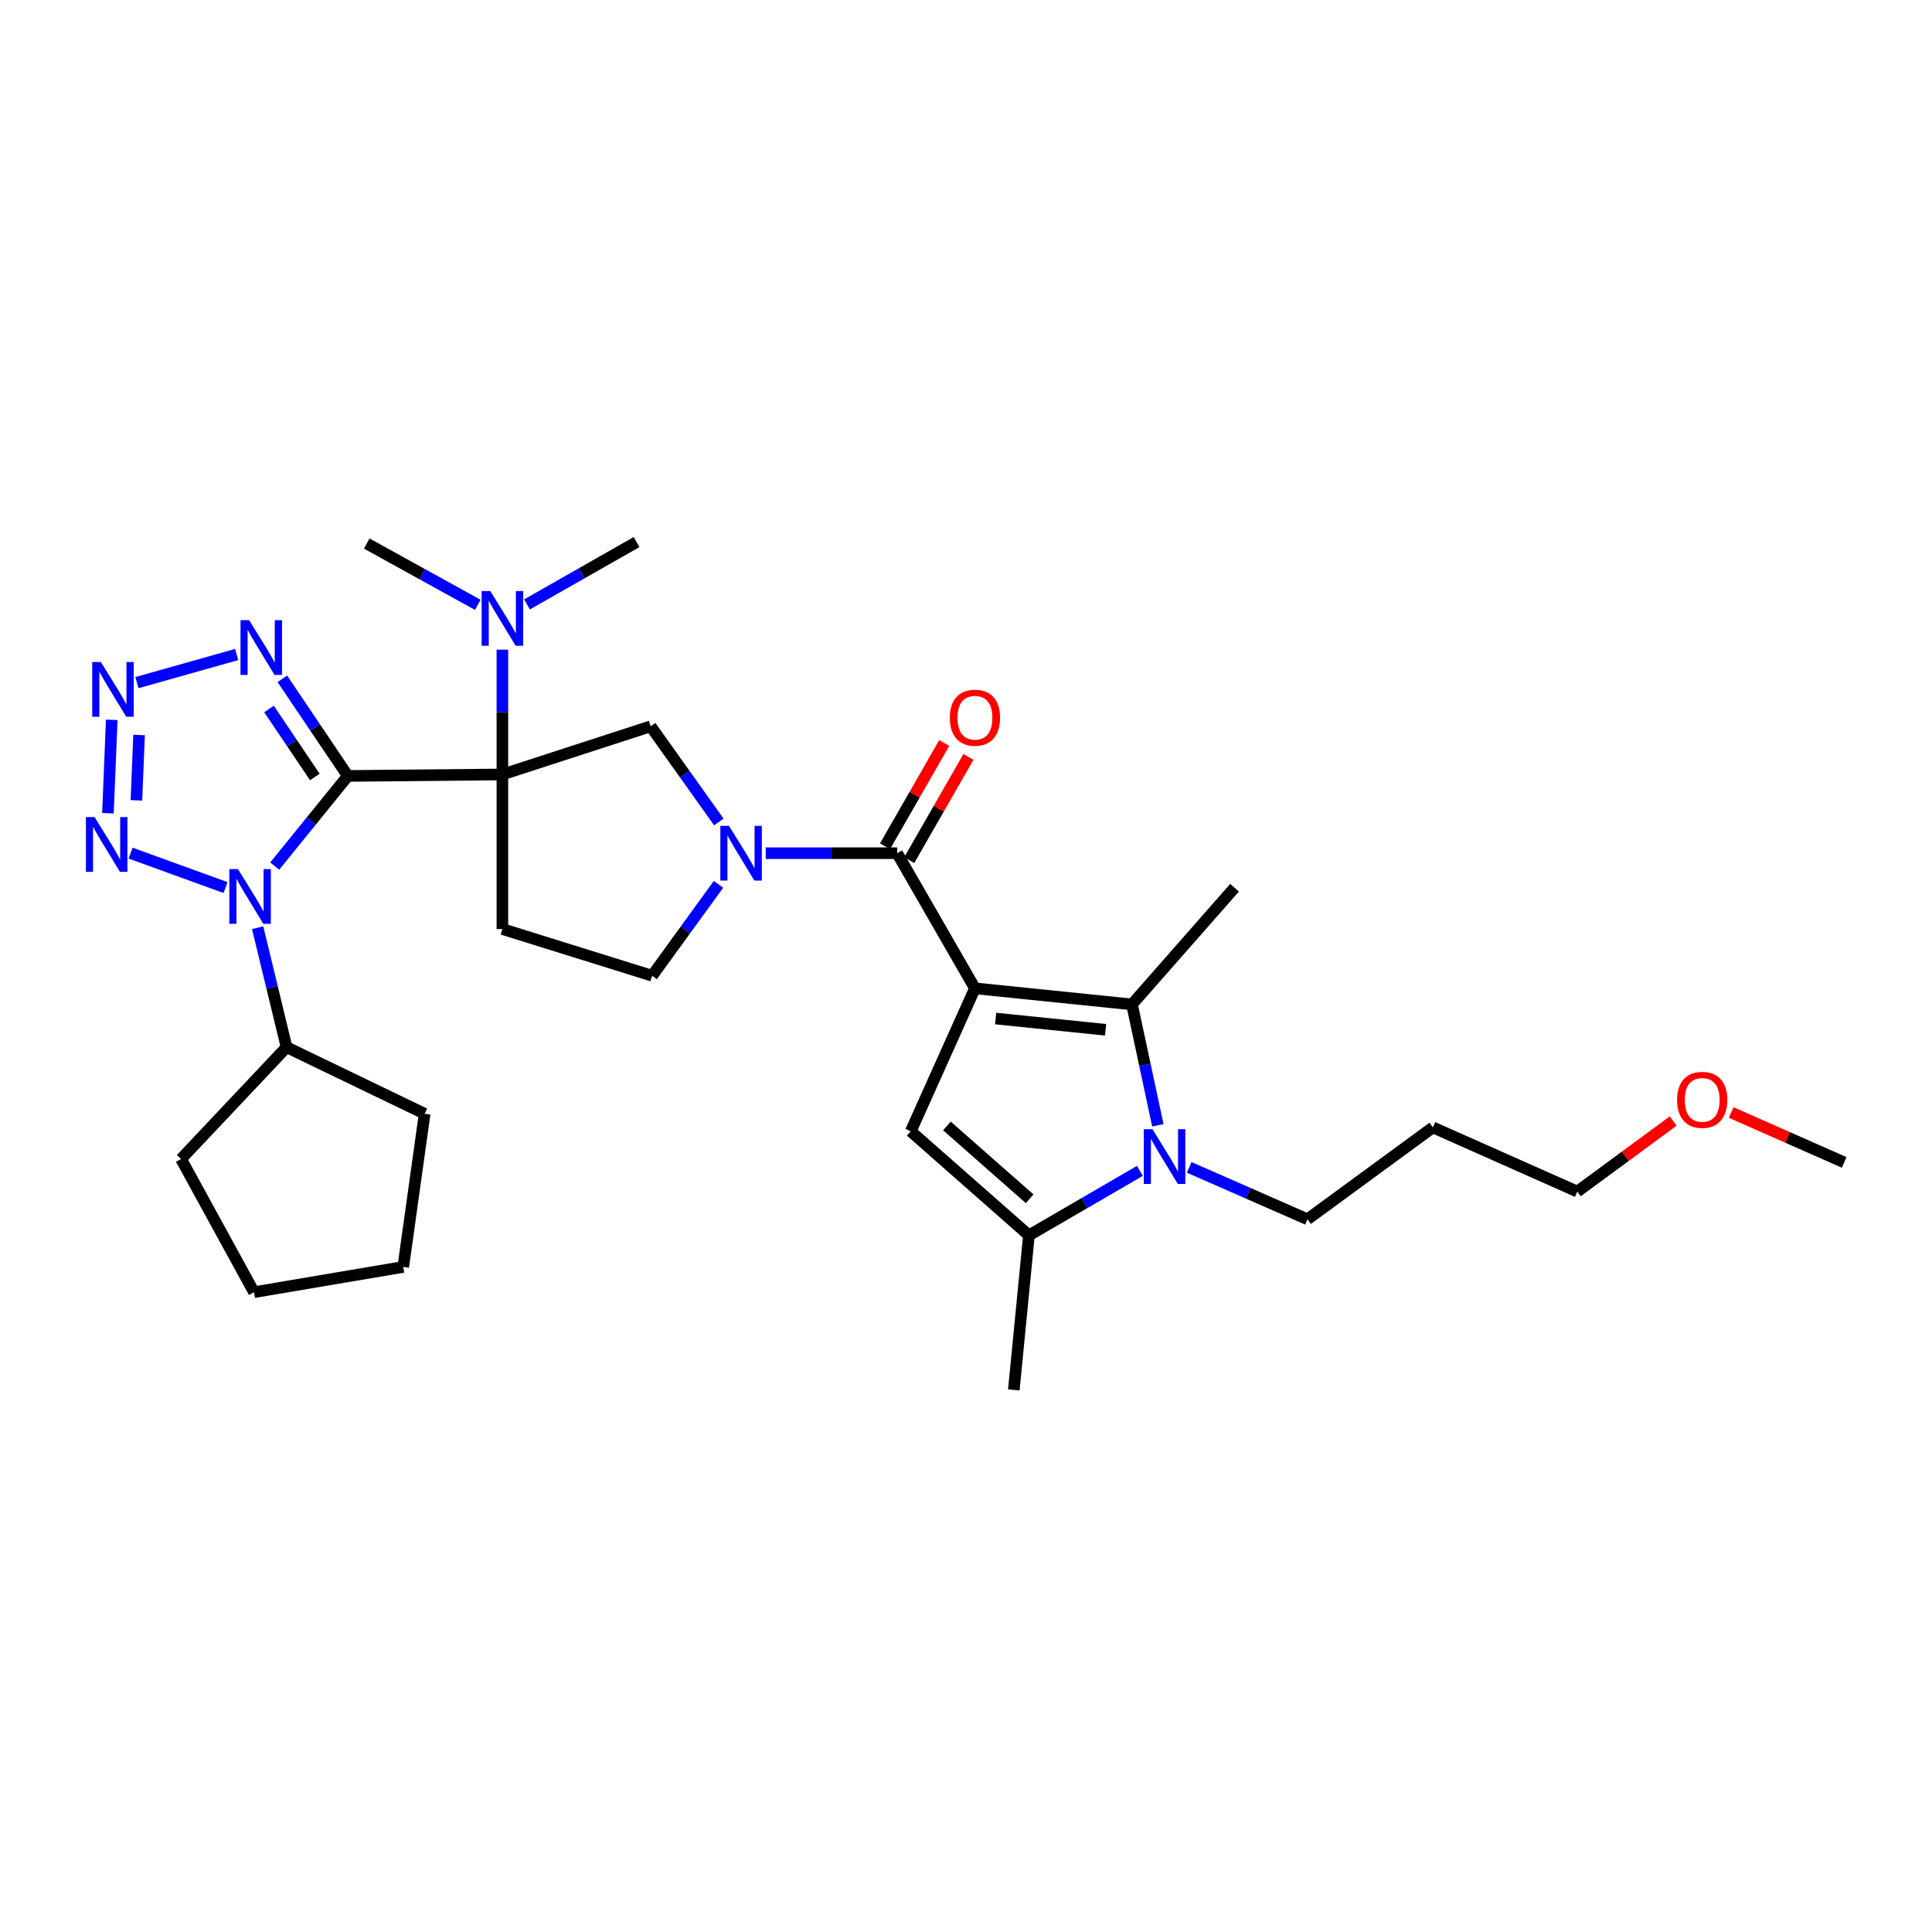 <?xml version='1.0' encoding='iso-8859-1'?>
<svg version='1.1' baseProfile='full'
              xmlns='http://www.w3.org/2000/svg'
                      xmlns:rdkit='http://www.rdkit.org/xml'
                      xmlns:xlink='http://www.w3.org/1999/xlink'
                  xml:space='preserve'
width='1000px' height='1000px' viewBox='0 0 1000 1000'>
<!-- END OF HEADER -->
<rect style='opacity:1.0;fill:#FFFFFF;stroke:none' width='1000' height='1000' x='0' y='0'> </rect>
<path class='bond-1' d='M 180.029,401.622 L 260.035,400.859' style='fill:none;fill-rule:evenodd;stroke:#000000;stroke-width:6px;stroke-linecap:butt;stroke-linejoin:miter;stroke-opacity:1' />
<path class='bond-2' d='M 180.029,401.622 L 161.11,424.955' style='fill:none;fill-rule:evenodd;stroke:#000000;stroke-width:6px;stroke-linecap:butt;stroke-linejoin:miter;stroke-opacity:1' />
<path class='bond-2' d='M 161.11,424.955 L 142.19,448.289' style='fill:none;fill-rule:evenodd;stroke:#0000FF;stroke-width:6px;stroke-linecap:butt;stroke-linejoin:miter;stroke-opacity:1' />
<path class='bond-8' d='M 180.029,401.622 L 163.08,376.485' style='fill:none;fill-rule:evenodd;stroke:#000000;stroke-width:6px;stroke-linecap:butt;stroke-linejoin:miter;stroke-opacity:1' />
<path class='bond-8' d='M 163.08,376.485 L 146.13,351.348' style='fill:none;fill-rule:evenodd;stroke:#0000FF;stroke-width:6px;stroke-linecap:butt;stroke-linejoin:miter;stroke-opacity:1' />
<path class='bond-8' d='M 162.96,402.161 L 151.096,384.565' style='fill:none;fill-rule:evenodd;stroke:#000000;stroke-width:6px;stroke-linecap:butt;stroke-linejoin:miter;stroke-opacity:1' />
<path class='bond-8' d='M 151.096,384.565 L 139.232,366.969' style='fill:none;fill-rule:evenodd;stroke:#0000FF;stroke-width:6px;stroke-linecap:butt;stroke-linejoin:miter;stroke-opacity:1' />
<path class='bond-0' d='M 504.624,511.563 L 464.356,441.617' style='fill:none;fill-rule:evenodd;stroke:#000000;stroke-width:6px;stroke-linecap:butt;stroke-linejoin:miter;stroke-opacity:1' />
<path class='bond-3' d='M 504.624,511.563 L 585.908,519.881' style='fill:none;fill-rule:evenodd;stroke:#000000;stroke-width:6px;stroke-linecap:butt;stroke-linejoin:miter;stroke-opacity:1' />
<path class='bond-3' d='M 515.345,527.189 L 572.244,533.012' style='fill:none;fill-rule:evenodd;stroke:#000000;stroke-width:6px;stroke-linecap:butt;stroke-linejoin:miter;stroke-opacity:1' />
<path class='bond-6' d='M 504.624,511.563 L 471.406,585.563' style='fill:none;fill-rule:evenodd;stroke:#000000;stroke-width:6px;stroke-linecap:butt;stroke-linejoin:miter;stroke-opacity:1' />
<path class='bond-12' d='M 260.035,400.859 L 336.79,375.935' style='fill:none;fill-rule:evenodd;stroke:#000000;stroke-width:6px;stroke-linecap:butt;stroke-linejoin:miter;stroke-opacity:1' />
<path class='bond-13' d='M 260.035,400.859 L 260.035,480.874' style='fill:none;fill-rule:evenodd;stroke:#000000;stroke-width:6px;stroke-linecap:butt;stroke-linejoin:miter;stroke-opacity:1' />
<path class='bond-14' d='M 260.035,400.859 L 260.035,368.564' style='fill:none;fill-rule:evenodd;stroke:#000000;stroke-width:6px;stroke-linecap:butt;stroke-linejoin:miter;stroke-opacity:1' />
<path class='bond-14' d='M 260.035,368.564 L 260.035,336.269' style='fill:none;fill-rule:evenodd;stroke:#0000FF;stroke-width:6px;stroke-linecap:butt;stroke-linejoin:miter;stroke-opacity:1' />
<path class='bond-9' d='M 116.729,459.4 L 67.593,441.577' style='fill:none;fill-rule:evenodd;stroke:#0000FF;stroke-width:6px;stroke-linecap:butt;stroke-linejoin:miter;stroke-opacity:1' />
<path class='bond-16' d='M 133.356,480.178 L 140.842,511.102' style='fill:none;fill-rule:evenodd;stroke:#0000FF;stroke-width:6px;stroke-linecap:butt;stroke-linejoin:miter;stroke-opacity:1' />
<path class='bond-16' d='M 140.842,511.102 L 148.328,542.027' style='fill:none;fill-rule:evenodd;stroke:#000000;stroke-width:6px;stroke-linecap:butt;stroke-linejoin:miter;stroke-opacity:1' />
<path class='bond-5' d='M 585.908,519.881 L 592.607,551.172' style='fill:none;fill-rule:evenodd;stroke:#000000;stroke-width:6px;stroke-linecap:butt;stroke-linejoin:miter;stroke-opacity:1' />
<path class='bond-5' d='M 592.607,551.172 L 599.307,582.462' style='fill:none;fill-rule:evenodd;stroke:#0000FF;stroke-width:6px;stroke-linecap:butt;stroke-linejoin:miter;stroke-opacity:1' />
<path class='bond-19' d='M 585.908,519.881 L 638.991,459.491' style='fill:none;fill-rule:evenodd;stroke:#000000;stroke-width:6px;stroke-linecap:butt;stroke-linejoin:miter;stroke-opacity:1' />
<path class='bond-4' d='M 464.356,441.617 L 430.351,441.617' style='fill:none;fill-rule:evenodd;stroke:#000000;stroke-width:6px;stroke-linecap:butt;stroke-linejoin:miter;stroke-opacity:1' />
<path class='bond-4' d='M 430.351,441.617 L 396.346,441.617' style='fill:none;fill-rule:evenodd;stroke:#0000FF;stroke-width:6px;stroke-linecap:butt;stroke-linejoin:miter;stroke-opacity:1' />
<path class='bond-17' d='M 470.625,445.212 L 485.946,418.499' style='fill:none;fill-rule:evenodd;stroke:#000000;stroke-width:6px;stroke-linecap:butt;stroke-linejoin:miter;stroke-opacity:1' />
<path class='bond-17' d='M 485.946,418.499 L 501.267,391.785' style='fill:none;fill-rule:evenodd;stroke:#FF0000;stroke-width:6px;stroke-linecap:butt;stroke-linejoin:miter;stroke-opacity:1' />
<path class='bond-17' d='M 458.087,438.022 L 473.408,411.308' style='fill:none;fill-rule:evenodd;stroke:#000000;stroke-width:6px;stroke-linecap:butt;stroke-linejoin:miter;stroke-opacity:1' />
<path class='bond-17' d='M 473.408,411.308 L 488.73,384.594' style='fill:none;fill-rule:evenodd;stroke:#FF0000;stroke-width:6px;stroke-linecap:butt;stroke-linejoin:miter;stroke-opacity:1' />
<path class='bond-18' d='M 615.529,604.234 L 646.134,617.662' style='fill:none;fill-rule:evenodd;stroke:#0000FF;stroke-width:6px;stroke-linecap:butt;stroke-linejoin:miter;stroke-opacity:1' />
<path class='bond-18' d='M 646.134,617.662 L 676.738,631.091' style='fill:none;fill-rule:evenodd;stroke:#000000;stroke-width:6px;stroke-linecap:butt;stroke-linejoin:miter;stroke-opacity:1' />
<path class='bond-34' d='M 590,606.052 L 561.284,622.731' style='fill:none;fill-rule:evenodd;stroke:#0000FF;stroke-width:6px;stroke-linecap:butt;stroke-linejoin:miter;stroke-opacity:1' />
<path class='bond-34' d='M 561.284,622.731 L 532.567,639.409' style='fill:none;fill-rule:evenodd;stroke:#000000;stroke-width:6px;stroke-linecap:butt;stroke-linejoin:miter;stroke-opacity:1' />
<path class='bond-11' d='M 471.406,585.563 L 532.567,639.409' style='fill:none;fill-rule:evenodd;stroke:#000000;stroke-width:6px;stroke-linecap:butt;stroke-linejoin:miter;stroke-opacity:1' />
<path class='bond-11' d='M 490.131,582.792 L 532.944,620.484' style='fill:none;fill-rule:evenodd;stroke:#000000;stroke-width:6px;stroke-linecap:butt;stroke-linejoin:miter;stroke-opacity:1' />
<path class='bond-7' d='M 372.061,425.441 L 354.426,400.688' style='fill:none;fill-rule:evenodd;stroke:#0000FF;stroke-width:6px;stroke-linecap:butt;stroke-linejoin:miter;stroke-opacity:1' />
<path class='bond-7' d='M 354.426,400.688 L 336.79,375.935' style='fill:none;fill-rule:evenodd;stroke:#000000;stroke-width:6px;stroke-linecap:butt;stroke-linejoin:miter;stroke-opacity:1' />
<path class='bond-32' d='M 371.887,457.736 L 354.72,481.389' style='fill:none;fill-rule:evenodd;stroke:#0000FF;stroke-width:6px;stroke-linecap:butt;stroke-linejoin:miter;stroke-opacity:1' />
<path class='bond-32' d='M 354.72,481.389 L 337.553,505.043' style='fill:none;fill-rule:evenodd;stroke:#000000;stroke-width:6px;stroke-linecap:butt;stroke-linejoin:miter;stroke-opacity:1' />
<path class='bond-10' d='M 122.498,338.775 L 70.88,353.328' style='fill:none;fill-rule:evenodd;stroke:#0000FF;stroke-width:6px;stroke-linecap:butt;stroke-linejoin:miter;stroke-opacity:1' />
<path class='bond-31' d='M 55.874,420.92 L 57.837,372.588' style='fill:none;fill-rule:evenodd;stroke:#0000FF;stroke-width:6px;stroke-linecap:butt;stroke-linejoin:miter;stroke-opacity:1' />
<path class='bond-31' d='M 70.609,414.257 L 71.984,380.425' style='fill:none;fill-rule:evenodd;stroke:#0000FF;stroke-width:6px;stroke-linecap:butt;stroke-linejoin:miter;stroke-opacity:1' />
<path class='bond-20' d='M 532.567,639.409 L 524.754,719.424' style='fill:none;fill-rule:evenodd;stroke:#000000;stroke-width:6px;stroke-linecap:butt;stroke-linejoin:miter;stroke-opacity:1' />
<path class='bond-15' d='M 260.035,480.874 L 337.553,505.043' style='fill:none;fill-rule:evenodd;stroke:#000000;stroke-width:6px;stroke-linecap:butt;stroke-linejoin:miter;stroke-opacity:1' />
<path class='bond-23' d='M 247.291,313.054 L 218.562,297.197' style='fill:none;fill-rule:evenodd;stroke:#0000FF;stroke-width:6px;stroke-linecap:butt;stroke-linejoin:miter;stroke-opacity:1' />
<path class='bond-23' d='M 218.562,297.197 L 189.833,281.339' style='fill:none;fill-rule:evenodd;stroke:#000000;stroke-width:6px;stroke-linecap:butt;stroke-linejoin:miter;stroke-opacity:1' />
<path class='bond-24' d='M 272.773,312.842 L 301.128,296.709' style='fill:none;fill-rule:evenodd;stroke:#0000FF;stroke-width:6px;stroke-linecap:butt;stroke-linejoin:miter;stroke-opacity:1' />
<path class='bond-24' d='M 301.128,296.709 L 329.483,280.576' style='fill:none;fill-rule:evenodd;stroke:#000000;stroke-width:6px;stroke-linecap:butt;stroke-linejoin:miter;stroke-opacity:1' />
<path class='bond-26' d='M 148.328,542.027 L 219.791,576.482' style='fill:none;fill-rule:evenodd;stroke:#000000;stroke-width:6px;stroke-linecap:butt;stroke-linejoin:miter;stroke-opacity:1' />
<path class='bond-27' d='M 148.328,542.027 L 93.719,599.896' style='fill:none;fill-rule:evenodd;stroke:#000000;stroke-width:6px;stroke-linecap:butt;stroke-linejoin:miter;stroke-opacity:1' />
<path class='bond-21' d='M 676.738,631.091 L 741.657,583.54' style='fill:none;fill-rule:evenodd;stroke:#000000;stroke-width:6px;stroke-linecap:butt;stroke-linejoin:miter;stroke-opacity:1' />
<path class='bond-25' d='M 741.657,583.54 L 816.413,616.758' style='fill:none;fill-rule:evenodd;stroke:#000000;stroke-width:6px;stroke-linecap:butt;stroke-linejoin:miter;stroke-opacity:1' />
<path class='bond-22' d='M 866.045,580.246 L 841.229,598.502' style='fill:none;fill-rule:evenodd;stroke:#FF0000;stroke-width:6px;stroke-linecap:butt;stroke-linejoin:miter;stroke-opacity:1' />
<path class='bond-22' d='M 841.229,598.502 L 816.413,616.758' style='fill:none;fill-rule:evenodd;stroke:#000000;stroke-width:6px;stroke-linecap:butt;stroke-linejoin:miter;stroke-opacity:1' />
<path class='bond-28' d='M 896.059,575.836 L 925.302,588.753' style='fill:none;fill-rule:evenodd;stroke:#FF0000;stroke-width:6px;stroke-linecap:butt;stroke-linejoin:miter;stroke-opacity:1' />
<path class='bond-28' d='M 925.302,588.753 L 954.545,601.67' style='fill:none;fill-rule:evenodd;stroke:#000000;stroke-width:6px;stroke-linecap:butt;stroke-linejoin:miter;stroke-opacity:1' />
<path class='bond-29' d='M 219.791,576.482 L 208.718,655.766' style='fill:none;fill-rule:evenodd;stroke:#000000;stroke-width:6px;stroke-linecap:butt;stroke-linejoin:miter;stroke-opacity:1' />
<path class='bond-30' d='M 93.719,599.896 L 131.466,668.838' style='fill:none;fill-rule:evenodd;stroke:#000000;stroke-width:6px;stroke-linecap:butt;stroke-linejoin:miter;stroke-opacity:1' />
<path class='bond-33' d='M 208.718,655.766 L 131.466,668.838' style='fill:none;fill-rule:evenodd;stroke:#000000;stroke-width:6px;stroke-linecap:butt;stroke-linejoin:miter;stroke-opacity:1' />
<path  class='atom-3' d='M 123.182 449.851
L 132.462 464.851
Q 133.382 466.331, 134.862 469.011
Q 136.342 471.691, 136.422 471.851
L 136.422 449.851
L 140.182 449.851
L 140.182 478.171
L 136.302 478.171
L 126.342 461.771
Q 125.182 459.851, 123.942 457.651
Q 122.742 455.451, 122.382 454.771
L 122.382 478.171
L 118.702 478.171
L 118.702 449.851
L 123.182 449.851
' fill='#0000FF'/>
<path  class='atom-6' d='M 596.51 584.475
L 605.79 599.475
Q 606.71 600.955, 608.19 603.635
Q 609.67 606.315, 609.75 606.475
L 609.75 584.475
L 613.51 584.475
L 613.51 612.795
L 609.63 612.795
L 599.67 596.395
Q 598.51 594.475, 597.27 592.275
Q 596.07 590.075, 595.71 589.395
L 595.71 612.795
L 592.03 612.795
L 592.03 584.475
L 596.51 584.475
' fill='#0000FF'/>
<path  class='atom-8' d='M 377.327 427.457
L 386.607 442.457
Q 387.527 443.937, 389.007 446.617
Q 390.487 449.297, 390.567 449.457
L 390.567 427.457
L 394.327 427.457
L 394.327 455.777
L 390.447 455.777
L 380.487 439.377
Q 379.327 437.457, 378.087 435.257
Q 376.887 433.057, 376.527 432.377
L 376.527 455.777
L 372.847 455.777
L 372.847 427.457
L 377.327 427.457
' fill='#0000FF'/>
<path  class='atom-9' d='M 128.972 321.025
L 138.252 336.025
Q 139.172 337.505, 140.652 340.185
Q 142.132 342.865, 142.212 343.025
L 142.212 321.025
L 145.972 321.025
L 145.972 349.345
L 142.092 349.345
L 132.132 332.945
Q 130.972 331.025, 129.732 328.825
Q 128.532 326.625, 128.172 325.945
L 128.172 349.345
L 124.492 349.345
L 124.492 321.025
L 128.972 321.025
' fill='#0000FF'/>
<path  class='atom-10' d='M 48.957 422.928
L 58.237 437.928
Q 59.157 439.408, 60.637 442.088
Q 62.117 444.768, 62.197 444.928
L 62.197 422.928
L 65.957 422.928
L 65.957 451.248
L 62.077 451.248
L 52.117 434.848
Q 50.957 432.928, 49.717 430.728
Q 48.517 428.528, 48.157 427.848
L 48.157 451.248
L 44.477 451.248
L 44.477 422.928
L 48.957 422.928
' fill='#0000FF'/>
<path  class='atom-11' d='M 52.217 342.665
L 61.497 357.665
Q 62.417 359.145, 63.897 361.825
Q 65.377 364.505, 65.457 364.665
L 65.457 342.665
L 69.217 342.665
L 69.217 370.985
L 65.337 370.985
L 55.377 354.585
Q 54.217 352.665, 52.977 350.465
Q 51.777 348.265, 51.417 347.585
L 51.417 370.985
L 47.737 370.985
L 47.737 342.665
L 52.217 342.665
' fill='#0000FF'/>
<path  class='atom-15' d='M 253.775 305.929
L 263.055 320.929
Q 263.975 322.409, 265.455 325.089
Q 266.935 327.769, 267.015 327.929
L 267.015 305.929
L 270.775 305.929
L 270.775 334.249
L 266.895 334.249
L 256.935 317.849
Q 255.775 315.929, 254.535 313.729
Q 253.335 311.529, 252.975 310.849
L 252.975 334.249
L 249.295 334.249
L 249.295 305.929
L 253.775 305.929
' fill='#0000FF'/>
<path  class='atom-18' d='M 491.624 371.486
Q 491.624 364.686, 494.984 360.886
Q 498.344 357.086, 504.624 357.086
Q 510.904 357.086, 514.264 360.886
Q 517.624 364.686, 517.624 371.486
Q 517.624 378.366, 514.224 382.286
Q 510.824 386.166, 504.624 386.166
Q 498.384 386.166, 494.984 382.286
Q 491.624 378.406, 491.624 371.486
M 504.624 382.966
Q 508.944 382.966, 511.264 380.086
Q 513.624 377.166, 513.624 371.486
Q 513.624 365.926, 511.264 363.126
Q 508.944 360.286, 504.624 360.286
Q 500.304 360.286, 497.944 363.086
Q 495.624 365.886, 495.624 371.486
Q 495.624 377.206, 497.944 380.086
Q 500.304 382.966, 504.624 382.966
' fill='#FF0000'/>
<path  class='atom-23' d='M 868.051 569.287
Q 868.051 562.487, 871.411 558.687
Q 874.771 554.887, 881.051 554.887
Q 887.331 554.887, 890.691 558.687
Q 894.051 562.487, 894.051 569.287
Q 894.051 576.167, 890.651 580.087
Q 887.251 583.967, 881.051 583.967
Q 874.811 583.967, 871.411 580.087
Q 868.051 576.207, 868.051 569.287
M 881.051 580.767
Q 885.371 580.767, 887.691 577.887
Q 890.051 574.967, 890.051 569.287
Q 890.051 563.727, 887.691 560.927
Q 885.371 558.087, 881.051 558.087
Q 876.731 558.087, 874.371 560.887
Q 872.051 563.687, 872.051 569.287
Q 872.051 575.007, 874.371 577.887
Q 876.731 580.767, 881.051 580.767
' fill='#FF0000'/>
</svg>
